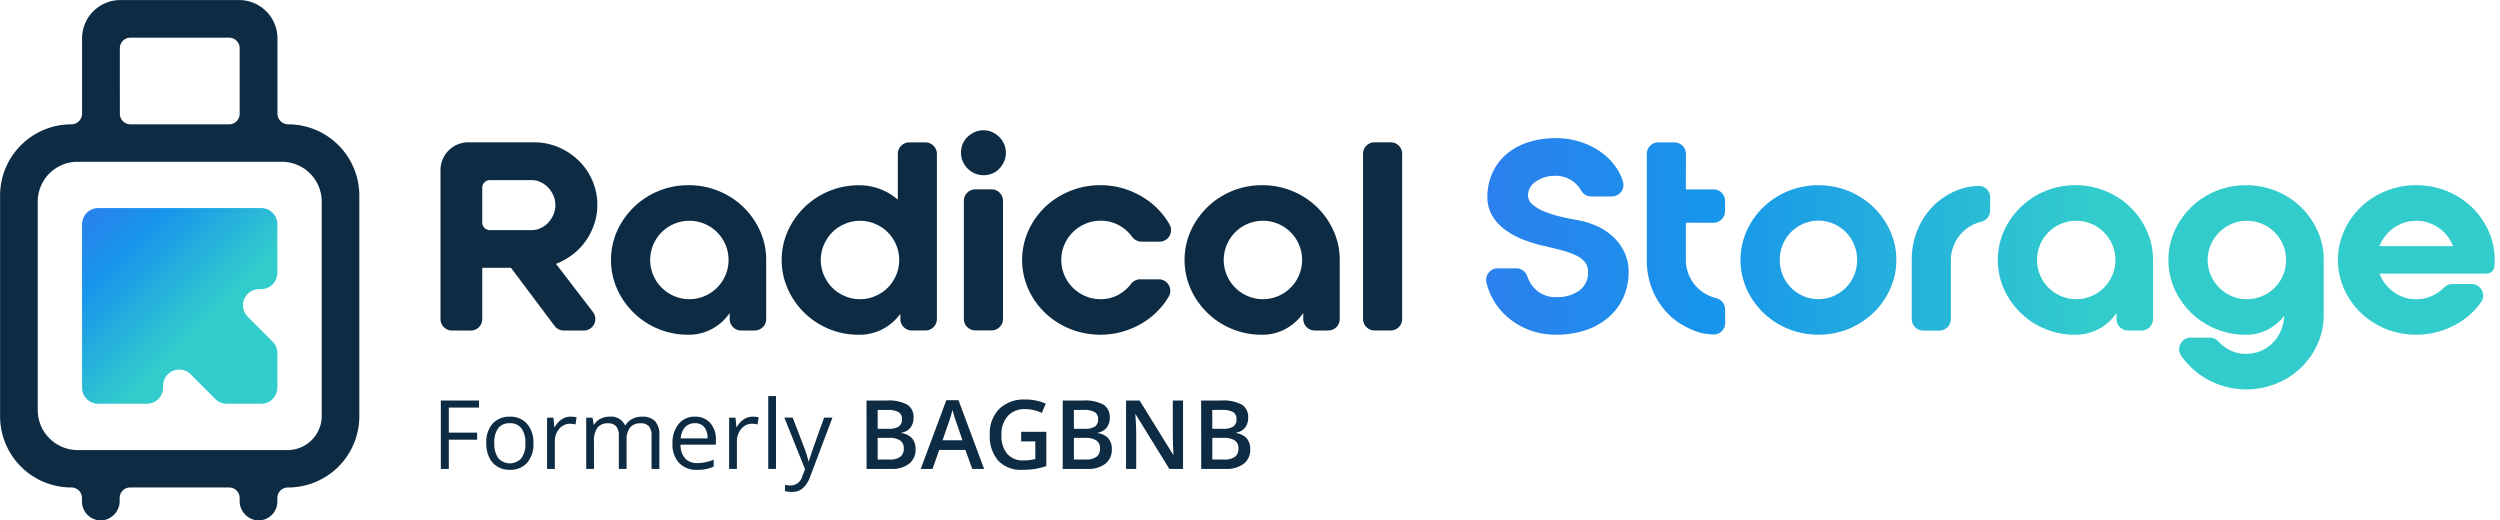 <?xml version="1.0" encoding="UTF-8"?> <svg xmlns="http://www.w3.org/2000/svg" xmlns:xlink="http://www.w3.org/1999/xlink" width="235.032" height="48.927" viewBox="0 0 235.032 48.927"><defs><style>.a{isolation:isolate;}.b,.d{fill:#0d2b42;}.c,.e{stroke:rgba(0,0,0,0);}.c{fill:url(#a);}.d,.e{fill-rule:evenodd;}.e{fill:url(#b);}</style><linearGradient id="a" y1="0.5" x2="1" y2="0.5" gradientUnits="objectBoundingBox"><stop offset="0" stop-color="#2c80ed"></stop><stop offset="0.216" stop-color="#1794ec"></stop><stop offset="0.6" stop-color="#32cccc"></stop><stop offset="1" stop-color="#32cccc"></stop></linearGradient><linearGradient id="b" x1="0" y1="0" x2="1" y2="1" xlink:href="#a"></linearGradient></defs><g transform="translate(-620.741 -527.219)"><g class="a" transform="translate(662.185 564.455)"><g class="a" transform="translate(0 0)"><path class="b" d="M667.476,575.43h-.748V569h3.586v.664h-2.838v2.355h2.667v.664h-2.667Z" transform="translate(-666.728 -568.582)"></path><path class="b" d="M675.9,573.18a2.664,2.664,0,0,1-.594,1.842,2.1,2.1,0,0,1-1.642.661,2.178,2.178,0,0,1-1.148-.3,2.014,2.014,0,0,1-.775-.871,3.048,3.048,0,0,1-.272-1.329,2.655,2.655,0,0,1,.589-1.837,2.086,2.086,0,0,1,1.637-.658,2.044,2.044,0,0,1,1.609.673A2.652,2.652,0,0,1,675.9,573.18Zm-3.674,0a2.288,2.288,0,0,0,.37,1.409,1.468,1.468,0,0,0,2.176,0,2.289,2.289,0,0,0,.371-1.411,2.244,2.244,0,0,0-.371-1.4,1.31,1.31,0,0,0-1.1-.478,1.286,1.286,0,0,0-1.082.47A2.27,2.27,0,0,0,672.226,573.18Z" transform="translate(-667.196 -568.749)"></path><path class="b" d="M680.007,570.686a2.866,2.866,0,0,1,.577.052l-.1.678a2.47,2.47,0,0,0-.528-.066,1.287,1.287,0,0,0-1,.475,1.732,1.732,0,0,0-.416,1.184V575.6h-.73v-4.823h.6l.083.893h.035a2.136,2.136,0,0,1,.647-.725A1.456,1.456,0,0,1,680.007,570.686Z" transform="translate(-667.822 -568.749)"></path><path class="b" d="M688.036,575.6v-3.138a1.307,1.307,0,0,0-.246-.865.953.953,0,0,0-.766-.287,1.236,1.236,0,0,0-1.008.392,1.864,1.864,0,0,0-.326,1.2V575.6h-.73v-3.138a1.3,1.3,0,0,0-.247-.865.956.956,0,0,0-.77-.287,1.191,1.191,0,0,0-1,.411,2.223,2.223,0,0,0-.32,1.349V575.6h-.73v-4.823h.594l.119.661h.035a1.439,1.439,0,0,1,.583-.551,1.787,1.787,0,0,1,.843-.2,1.43,1.43,0,0,1,1.478.818h.035a1.541,1.541,0,0,1,.625-.6,1.938,1.938,0,0,1,.933-.22,1.633,1.633,0,0,1,1.226.42,1.881,1.881,0,0,1,.407,1.345V575.6Z" transform="translate(-668.226 -568.749)"></path><path class="b" d="M693.2,575.684a2.216,2.216,0,0,1-1.687-.651,2.52,2.52,0,0,1-.618-1.809,2.8,2.8,0,0,1,.574-1.853,1.906,1.906,0,0,1,1.542-.686,1.816,1.816,0,0,1,1.435.6,2.28,2.28,0,0,1,.528,1.573v.461h-3.323a1.912,1.912,0,0,0,.43,1.29,1.485,1.485,0,0,0,1.145.44,3.877,3.877,0,0,0,1.54-.325v.652a3.859,3.859,0,0,1-.732.24A4.179,4.179,0,0,1,693.2,575.684ZM693,571.3a1.191,1.191,0,0,0-.926.378,1.744,1.744,0,0,0-.407,1.047h2.522a1.606,1.606,0,0,0-.308-1.059A1.086,1.086,0,0,0,693,571.3Z" transform="translate(-669.115 -568.749)"></path><path class="b" d="M699,570.686a2.866,2.866,0,0,1,.577.052l-.1.678a2.476,2.476,0,0,0-.528-.066,1.287,1.287,0,0,0-1,.475,1.736,1.736,0,0,0-.416,1.184V575.6h-.73v-4.823h.6l.083.893h.036a2.126,2.126,0,0,1,.646-.725A1.458,1.458,0,0,1,699,570.686Z" transform="translate(-669.699 -568.749)"></path><path class="b" d="M701.613,575.384h-.73v-6.847h.73Z" transform="translate(-670.102 -568.537)"></path><path class="b" d="M702.562,570.783h.784l1.056,2.75a10.27,10.27,0,0,1,.431,1.36h.035c.039-.15.118-.406.241-.768s.52-1.476,1.194-3.343h.783l-2.073,5.492a2.732,2.732,0,0,1-.719,1.154,1.525,1.525,0,0,1-1.01.342,2.905,2.905,0,0,1-.66-.075v-.585a2.561,2.561,0,0,0,.541.052,1.115,1.115,0,0,0,1.074-.844l.269-.687Z" transform="translate(-670.268 -568.759)"></path></g><g class="a" transform="translate(40.018 0.322)"><path class="b" d="M711.132,569h1.91a3.633,3.633,0,0,1,1.921.388,1.356,1.356,0,0,1,.591,1.223,1.479,1.479,0,0,1-.29.937,1.3,1.3,0,0,1-.836.471v.044a1.667,1.667,0,0,1,1,.5,1.53,1.53,0,0,1,.318,1.019,1.65,1.65,0,0,1-.6,1.357,2.6,2.6,0,0,1-1.683.491h-2.323Zm1.052,2.658H713.2a1.729,1.729,0,0,0,.963-.209.8.8,0,0,0,.3-.71.714.714,0,0,0-.327-.656,2.058,2.058,0,0,0-1.041-.2h-.911Zm0,.854v2.037H713.3a1.652,1.652,0,0,0,1-.252.934.934,0,0,0,.336-.8.848.848,0,0,0-.343-.744,1.822,1.822,0,0,0-1.044-.242Z" transform="translate(-711.132 -568.904)"></path><path class="b" d="M721.631,575.427l-.643-1.787h-2.459l-.63,1.787h-1.109l2.407-6.46h1.144l2.407,6.46Zm-.919-2.694-.6-1.751c-.044-.117-.105-.3-.182-.554s-.132-.437-.161-.554a9.757,9.757,0,0,1-.348,1.183l-.58,1.676Z" transform="translate(-711.691 -568.901)"></path><path class="b" d="M726.942,571.93h2.367v3.23a6.988,6.988,0,0,1-1.116.269,7.98,7.98,0,0,1-1.155.078,2.9,2.9,0,0,1-2.253-.864,3.484,3.484,0,0,1-.792-2.44,3.259,3.259,0,0,1,.893-2.431,3.367,3.367,0,0,1,2.46-.877,4.792,4.792,0,0,1,1.91.387l-.37.876a3.711,3.711,0,0,0-1.566-.36,2.111,2.111,0,0,0-1.629.646,2.508,2.508,0,0,0-.6,1.769,2.637,2.637,0,0,0,.539,1.793,1.95,1.95,0,0,0,1.551.615,5.072,5.072,0,0,0,1.091-.128v-1.658h-1.333Z" transform="translate(-712.402 -568.894)"></path><path class="b" d="M731.6,569h1.911a3.628,3.628,0,0,1,1.921.388,1.355,1.355,0,0,1,.592,1.223,1.48,1.48,0,0,1-.291.937,1.3,1.3,0,0,1-.835.471v.044a1.662,1.662,0,0,1,1,.5,1.53,1.53,0,0,1,.319,1.019,1.65,1.65,0,0,1-.6,1.357,2.605,2.605,0,0,1-1.683.491H731.6Zm1.052,2.658h1.013a1.731,1.731,0,0,0,.964-.209.8.8,0,0,0,.3-.71.712.712,0,0,0-.328-.656,2.055,2.055,0,0,0-1.041-.2h-.911Zm0,.854v2.037h1.118a1.647,1.647,0,0,0,1-.252.934.934,0,0,0,.336-.8.848.848,0,0,0-.343-.744,1.818,1.818,0,0,0-1.043-.242Z" transform="translate(-713.154 -568.904)"></path><path class="b" d="M743.567,575.43h-1.289l-3.164-5.127h-.035l.022.287q.062.818.062,1.5v3.344h-.955V569h1.276l3.155,5.1h.026q-.008-.1-.035-.736t-.026-.993V569h.963Z" transform="translate(-713.807 -568.904)"></path><path class="b" d="M746.039,569h1.91a3.629,3.629,0,0,1,1.921.388,1.354,1.354,0,0,1,.591,1.223,1.48,1.48,0,0,1-.29.937,1.3,1.3,0,0,1-.836.471v.044a1.668,1.668,0,0,1,1,.5,1.529,1.529,0,0,1,.318,1.019,1.648,1.648,0,0,1-.6,1.357,2.6,2.6,0,0,1-1.683.491h-2.323Zm1.052,2.658H748.1a1.728,1.728,0,0,0,.963-.209.8.8,0,0,0,.3-.71.713.713,0,0,0-.327-.656,2.057,2.057,0,0,0-1.041-.2h-.911Zm0,.854v2.037h1.118a1.648,1.648,0,0,0,1-.252.935.935,0,0,0,.336-.8.848.848,0,0,0-.343-.744,1.82,1.82,0,0,0-1.043-.242Z" transform="translate(-714.58 -568.904)"></path></g></g><g transform="translate(662.152 539.467)"><path class="b" d="M669.536,559.761h-1.764a1.081,1.081,0,0,1-1.081-1.081V544.674a2.613,2.613,0,0,1,2.608-2.608h6.19a5.763,5.763,0,0,1,2.31.467,6.14,6.14,0,0,1,1.893,1.262,5.911,5.911,0,0,1,1.278,1.868,5.678,5.678,0,0,1,.467,2.3,5.548,5.548,0,0,1-.3,1.819,6.142,6.142,0,0,1-.811,1.585,5.8,5.8,0,0,1-1.228,1.262,6.248,6.248,0,0,1-1.548.861l3.472,4.525a1.081,1.081,0,0,1-.86,1.745h-1.877a1.081,1.081,0,0,1-.868-.433l-4.1-5.465h-2.7v4.814a1.081,1.081,0,0,1-1.074,1.089Zm1.081-10.16a.721.721,0,0,0,.721.721h3.946a1.923,1.923,0,0,0,.8-.18,2.294,2.294,0,0,0,.713-.5,2.687,2.687,0,0,0,.5-.75,2.257,2.257,0,0,0,0-1.843,2.688,2.688,0,0,0-.5-.75,2.3,2.3,0,0,0-.713-.5,1.91,1.91,0,0,0-.8-.18h-3.946a.721.721,0,0,0-.721.721h0Z" transform="translate(-666.691 -540.934)"></path><path class="b" d="M691.769,546.537a7.356,7.356,0,0,1,2.839.553,7.19,7.19,0,0,1,3.883,3.748,6.558,6.558,0,0,1,.578,2.728v5.552a1.081,1.081,0,0,1-1.081,1.081h-1.272a1.081,1.081,0,0,1-1.081-1.081v-.562a4.711,4.711,0,0,1-1.647,1.487,4.533,4.533,0,0,1-2.212.552,7.27,7.27,0,0,1-6.722-4.3,6.735,6.735,0,0,1,0-5.456,7.307,7.307,0,0,1,6.722-4.3Zm.074,10.716a3.56,3.56,0,0,0,1.442-.295,3.684,3.684,0,1,0-2.876,0,3.563,3.563,0,0,0,1.433.295Z" transform="translate(-668.448 -541.375)"></path><path class="b" d="M716.875,543.15v15.527a1.081,1.081,0,0,1-1.081,1.081h-1.272a1.081,1.081,0,0,1-1.081-1.081v-.488a4.793,4.793,0,0,1-1.672,1.442,4.64,4.64,0,0,1-2.187.528,7.271,7.271,0,0,1-6.722-4.3,6.735,6.735,0,0,1,0-5.456,7.307,7.307,0,0,1,6.7-4.3,5.438,5.438,0,0,1,1.983.36,5.583,5.583,0,0,1,1.659.991v-4.3a1.081,1.081,0,0,1,1.081-1.081H715.8A1.082,1.082,0,0,1,716.875,543.15Zm-10.913,9.976a3.56,3.56,0,0,0,.295,1.442,3.684,3.684,0,1,0,0-2.876,3.552,3.552,0,0,0-.294,1.434Z" transform="translate(-670.207 -540.935)"></path><path class="b" d="M723.1,540.81a1.973,1.973,0,0,1,.823.172,2.191,2.191,0,0,1,1.118,1.118,2.06,2.06,0,0,1,0,1.647,2.4,2.4,0,0,1-.451.676,1.952,1.952,0,0,1-.663.451,2.129,2.129,0,0,1-2.937-1.924v-.03a2.094,2.094,0,0,1,.159-.823,1.951,1.951,0,0,1,.451-.663,2.413,2.413,0,0,1,.676-.451A1.981,1.981,0,0,1,723.1,540.81Zm-.76,5.554h1.518a1.081,1.081,0,0,1,1.081,1.081v11.1a1.082,1.082,0,0,1-1.081,1.081h-1.518a1.082,1.082,0,0,1-1.081-1.081v-11.1A1.081,1.081,0,0,1,722.339,546.364Z" transform="translate(-672.055 -540.81)"></path><path class="b" d="M734.739,549.879a3.561,3.561,0,0,0-1.442.295,3.684,3.684,0,0,0,0,6.784,3.56,3.56,0,0,0,1.442.295,3.424,3.424,0,0,0,1.856-.516,3.758,3.758,0,0,0,1-.909,1.1,1.1,0,0,1,.871-.443h1.741a1.082,1.082,0,0,1,.939,1.63c-.089.152-.186.3-.287.446a7.271,7.271,0,0,1-1.6,1.647,7.673,7.673,0,0,1-7.4.934,7.387,7.387,0,0,1-2.343-1.511,7.184,7.184,0,0,1-1.573-2.237,6.734,6.734,0,0,1,0-5.456,7.173,7.173,0,0,1,1.573-2.237,7.357,7.357,0,0,1,2.343-1.511,7.509,7.509,0,0,1,2.876-.553,7.382,7.382,0,0,1,2.446.406,7.847,7.847,0,0,1,2.113,1.106,7.054,7.054,0,0,1,1.622,1.683c.111.161.214.324.309.492a1.082,1.082,0,0,1-.945,1.622h-1.691a1.094,1.094,0,0,1-.875-.451,3.892,3.892,0,0,0-1.051-.977A3.513,3.513,0,0,0,734.739,549.879Z" transform="translate(-672.685 -541.375)"></path><path class="b" d="M751.6,546.537a7.356,7.356,0,0,1,2.839.553,7.19,7.19,0,0,1,3.883,3.748,6.542,6.542,0,0,1,.578,2.728v5.552a1.081,1.081,0,0,1-1.081,1.081H756.55a1.081,1.081,0,0,1-1.081-1.081v-.562a4.717,4.717,0,0,1-1.647,1.487,4.526,4.526,0,0,1-2.212.552,7.27,7.27,0,0,1-6.722-4.3,6.735,6.735,0,0,1,0-5.456,7.306,7.306,0,0,1,6.721-4.3Zm.074,10.716a3.556,3.556,0,0,0,1.442-.295,3.684,3.684,0,1,0-2.876,0,3.555,3.555,0,0,0,1.431.295Z" transform="translate(-674.358 -541.375)"></path><path class="b" d="M764.011,542.065h1.518a1.081,1.081,0,0,1,1.081,1.081v15.527a1.081,1.081,0,0,1-1.081,1.081h-1.518a1.081,1.081,0,0,1-1.081-1.081V543.146A1.081,1.081,0,0,1,764.011,542.065Z" transform="translate(-676.198 -540.934)"></path></g><path class="c" d="M784.423,549.346a7.841,7.841,0,0,1,1.757.552,5.56,5.56,0,0,1,1.511.991,4.873,4.873,0,0,1,1.069,1.442,4.207,4.207,0,0,1,.406,1.88,5.757,5.757,0,0,1-.479,2.359,5.393,5.393,0,0,1-1.365,1.868,6.339,6.339,0,0,1-2.15,1.229,8.56,8.56,0,0,1-2.839.442,6.942,6.942,0,0,1-2.655-.5,6.72,6.72,0,0,1-2.126-1.365,6.258,6.258,0,0,1-1.4-1.991,5.777,5.777,0,0,1-.351-1.037,1.09,1.09,0,0,1,.8-1.316,1.072,1.072,0,0,1,.251-.031h1.757a1.1,1.1,0,0,1,1.033.76,3.024,3.024,0,0,0,.733,1.172,2.648,2.648,0,0,0,1.954.774,3.594,3.594,0,0,0,2.2-.615,2.051,2.051,0,0,0,.823-1.745,1.456,1.456,0,0,0-.282-.909,2.331,2.331,0,0,0-.824-.639,7.132,7.132,0,0,0-1.315-.479q-.775-.208-1.757-.43a12.852,12.852,0,0,1-2.04-.639,7.076,7.076,0,0,1-1.683-.958,4.383,4.383,0,0,1-1.143-1.3,3.38,3.38,0,0,1-.418-1.7,5.394,5.394,0,0,1,.451-2.224,5.074,5.074,0,0,1,1.291-1.757,5.892,5.892,0,0,1,2.028-1.143,8.268,8.268,0,0,1,2.667-.406,7.482,7.482,0,0,1,2.506.418,6.843,6.843,0,0,1,2.073,1.155,5.511,5.511,0,0,1,1.413,1.733,4.532,4.532,0,0,1,.313.766,1.089,1.089,0,0,1-.721,1.361,1.069,1.069,0,0,1-.316.048h-1.948a1.063,1.063,0,0,1-.933-.541,2.755,2.755,0,0,0-2.523-1.4,3.127,3.127,0,0,0-1.723.526,1.56,1.56,0,0,0-.762,1.315,1.106,1.106,0,0,0,.406.835,3.746,3.746,0,0,0,1.069.652,9.8,9.8,0,0,0,1.511.491Q783.539,549.2,784.423,549.346Zm10.126-2.9h2.6a1.081,1.081,0,0,1,1.081,1.081v.978a1.082,1.082,0,0,1-1.081,1.081h-2.6v3.49a3.56,3.56,0,0,0,.295,1.442,3.675,3.675,0,0,0,1.954,1.954,3.556,3.556,0,0,0,.571.193,1.1,1.1,0,0,1,.867,1.062l.013,1.262a1.081,1.081,0,0,1-1.066,1.1h-.045a5.537,5.537,0,0,1-1.223-.165,6.131,6.131,0,0,1-1.137-.442,7.429,7.429,0,0,1-1-.574,6.439,6.439,0,0,1-.991-.855,6.881,6.881,0,0,1-1.413-2.237,7.379,7.379,0,0,1-.5-2.728v-9.976a1.081,1.081,0,0,1,1.081-1.081h1.518a1.081,1.081,0,0,1,1.082,1.081Zm19.784,6.636a6.544,6.544,0,0,1-.578,2.728,7.16,7.16,0,0,1-1.573,2.237,7.428,7.428,0,0,1-2.323,1.511,7.627,7.627,0,0,1-5.7,0,7.452,7.452,0,0,1-2.323-1.511,7.175,7.175,0,0,1-1.573-2.237,6.735,6.735,0,0,1,0-5.456,7.176,7.176,0,0,1,1.573-2.237,7.462,7.462,0,0,1,2.323-1.511,7.626,7.626,0,0,1,5.7,0,7.439,7.439,0,0,1,2.323,1.511,7.177,7.177,0,0,1,1.573,2.237A6.557,6.557,0,0,1,814.334,553.082Zm-3.686,0a3.684,3.684,0,0,0-.283-1.442,3.593,3.593,0,0,0-.774-1.172,3.787,3.787,0,0,0-1.154-.787,3.6,3.6,0,0,0-2.851,0,3.8,3.8,0,0,0-1.154.787,3.584,3.584,0,0,0-.774,1.172,3.8,3.8,0,0,0,0,2.876,3.584,3.584,0,0,0,.774,1.172,3.786,3.786,0,0,0,1.154.786,3.6,3.6,0,0,0,2.851,0,3.8,3.8,0,0,0,1.154-.786,3.594,3.594,0,0,0,.774-1.172A3.691,3.691,0,0,0,810.648,553.082Zm5.64-2.728a6.882,6.882,0,0,1,1.413-2.237,6.606,6.606,0,0,1,2.175-1.511,6.386,6.386,0,0,1,1.03-.348,8.081,8.081,0,0,1,1.081-.135,1.082,1.082,0,0,1,1.168.988c0,.031,0,.062,0,.094v1.232a1.1,1.1,0,0,1-.866,1.062,3.479,3.479,0,0,0-.571.193,3.675,3.675,0,0,0-1.954,1.954,3.553,3.553,0,0,0-.3,1.442v5.552a1.082,1.082,0,0,1-1.081,1.081h-1.519a1.082,1.082,0,0,1-1.081-1.081v-5.552a7.374,7.374,0,0,1,.5-2.732Zm14.881-4.3a7.354,7.354,0,0,1,2.839.553,7.191,7.191,0,0,1,3.883,3.748,6.558,6.558,0,0,1,.578,2.728v5.552a1.081,1.081,0,0,1-1.081,1.081h-1.273a1.081,1.081,0,0,1-1.081-1.081v-.562a4.708,4.708,0,0,1-1.647,1.487,4.523,4.523,0,0,1-2.212.553,7.27,7.27,0,0,1-6.722-4.3,6.734,6.734,0,0,1,0-5.456,7.308,7.308,0,0,1,6.722-4.3Zm.074,10.715a3.56,3.56,0,0,0,1.442-.295,3.684,3.684,0,1,0-2.876,0,3.552,3.552,0,0,0,1.434.295Zm15.975-10.715a7.354,7.354,0,0,1,2.839.553,7.191,7.191,0,0,1,3.883,3.748,6.558,6.558,0,0,1,.578,2.728v5.137a6.671,6.671,0,0,1-.565,2.728,7.117,7.117,0,0,1-1.548,2.237,7.266,7.266,0,0,1-2.323,1.511,7.56,7.56,0,0,1-7.164-.8,7.281,7.281,0,0,1-1.6-1.532c-.079-.1-.154-.208-.226-.315a1.082,1.082,0,0,1,.917-1.664h1.811a1.1,1.1,0,0,1,.811.373,3.493,3.493,0,0,0,.948.745,3.381,3.381,0,0,0,1.634.406,3.487,3.487,0,0,0,2.495-1.02,3.666,3.666,0,0,0,.762-1.118,4.052,4.052,0,0,0,.332-1.376v-.05a4.769,4.769,0,0,1-1.561,1.291,4.322,4.322,0,0,1-2.028.479,7.348,7.348,0,0,1-5.161-2.065,7.263,7.263,0,0,1-1.561-2.237,6.735,6.735,0,0,1,0-5.456,7.306,7.306,0,0,1,6.721-4.3Zm-3.613,7.029a3.561,3.561,0,0,0,.3,1.442,3.684,3.684,0,1,0,0-2.876,3.57,3.57,0,0,0-.3,1.434Zm19.613-7.029a7.523,7.523,0,0,1,2.876.553,7.376,7.376,0,0,1,2.343,1.511,7.17,7.17,0,0,1,1.573,2.237,6.543,6.543,0,0,1,.578,2.728,5.426,5.426,0,0,1-.037.652v.006a.709.709,0,0,1-.7.621H859.752a3.879,3.879,0,0,0,1.339,1.733,3.5,3.5,0,0,0,2.126.676,3.537,3.537,0,0,0,1.647-.393,3.782,3.782,0,0,0,.963-.7,1.1,1.1,0,0,1,.778-.332h1.81a1.087,1.087,0,0,1,.884,1.718c-.047.068-.1.133-.147.2a6.838,6.838,0,0,1-1.6,1.511,7.892,7.892,0,0,1-2.028.983,7.717,7.717,0,0,1-5.187-.2A7.387,7.387,0,0,1,858,558.048a7.185,7.185,0,0,1-1.573-2.237,6.735,6.735,0,0,1,0-5.456A7.174,7.174,0,0,1,858,548.119a7.355,7.355,0,0,1,2.343-1.511,7.507,7.507,0,0,1,2.876-.555Zm3.465,5.726a3.82,3.82,0,0,0-1.352-1.712,3.7,3.7,0,0,0-4.236,0,3.841,3.841,0,0,0-1.339,1.712Z" transform="translate(-15.314 -1.424)"></path><g transform="translate(620.741 527.219)"><path class="d" d="M647.833,538.907a1.014,1.014,0,0,1-1.008-1.008v-7.075a3.605,3.605,0,0,0-3.6-3.6H632.056a3.605,3.605,0,0,0-3.6,3.6V537.9a1.007,1.007,0,0,1-1,1.008h-.008a6.7,6.7,0,0,0-6.7,6.7h0v20.742a6.7,6.7,0,0,0,6.7,6.7h.016a.983.983,0,0,1,.983.983h0v.341a1.773,1.773,0,0,0,1.776,1.769c.059,0,.117,0,.176-.009a1.832,1.832,0,0,0,1.593-1.855v-.247a.983.983,0,0,1,.983-.983h9.313a.983.983,0,0,1,.983.983h0v.247a1.831,1.831,0,0,0,1.593,1.855,1.773,1.773,0,0,0,1.943-1.584,1.646,1.646,0,0,0,.009-.176v-.341a.983.983,0,0,1,.983-.983h.023a6.7,6.7,0,0,0,6.7-6.7h0V545.6A6.7,6.7,0,0,0,647.833,538.907Zm-15.825-7.155a.991.991,0,0,1,.991-.991h9.282a.991.991,0,0,1,.991.991v6.163a.991.991,0,0,1-.991.991H633a.992.992,0,0,1-.991-.991Zm18.981,34.567a3.214,3.214,0,0,1-3.212,3.213H628.04a3.765,3.765,0,0,1-3.752-3.752v-19.6a3.748,3.748,0,0,1,3.746-3.752h19.2a3.748,3.748,0,0,1,3.752,3.746v20.147Z" transform="translate(-620.741 -527.219)"></path></g><g transform="translate(628.456 546.779)"><path class="e" d="M630.82,548.926a1.519,1.519,0,0,0-1.518,1.519V565.8a1.519,1.519,0,0,0,1.518,1.519H635.4a1.52,1.52,0,0,0,1.519-1.519h0v-.175a1.519,1.519,0,0,1,2.593-1.074l2.323,2.323a1.523,1.523,0,0,0,1.075.445h3.235a1.518,1.518,0,0,0,1.518-1.519h0v-3.244a1.519,1.519,0,0,0-.444-1.074l-2.343-2.343a1.519,1.519,0,0,1,1.074-2.594h.191a1.519,1.519,0,0,0,1.518-1.519v-4.584a1.518,1.518,0,0,0-1.518-1.519h0Z" transform="translate(-629.302 -548.923)"></path></g></g></svg> 